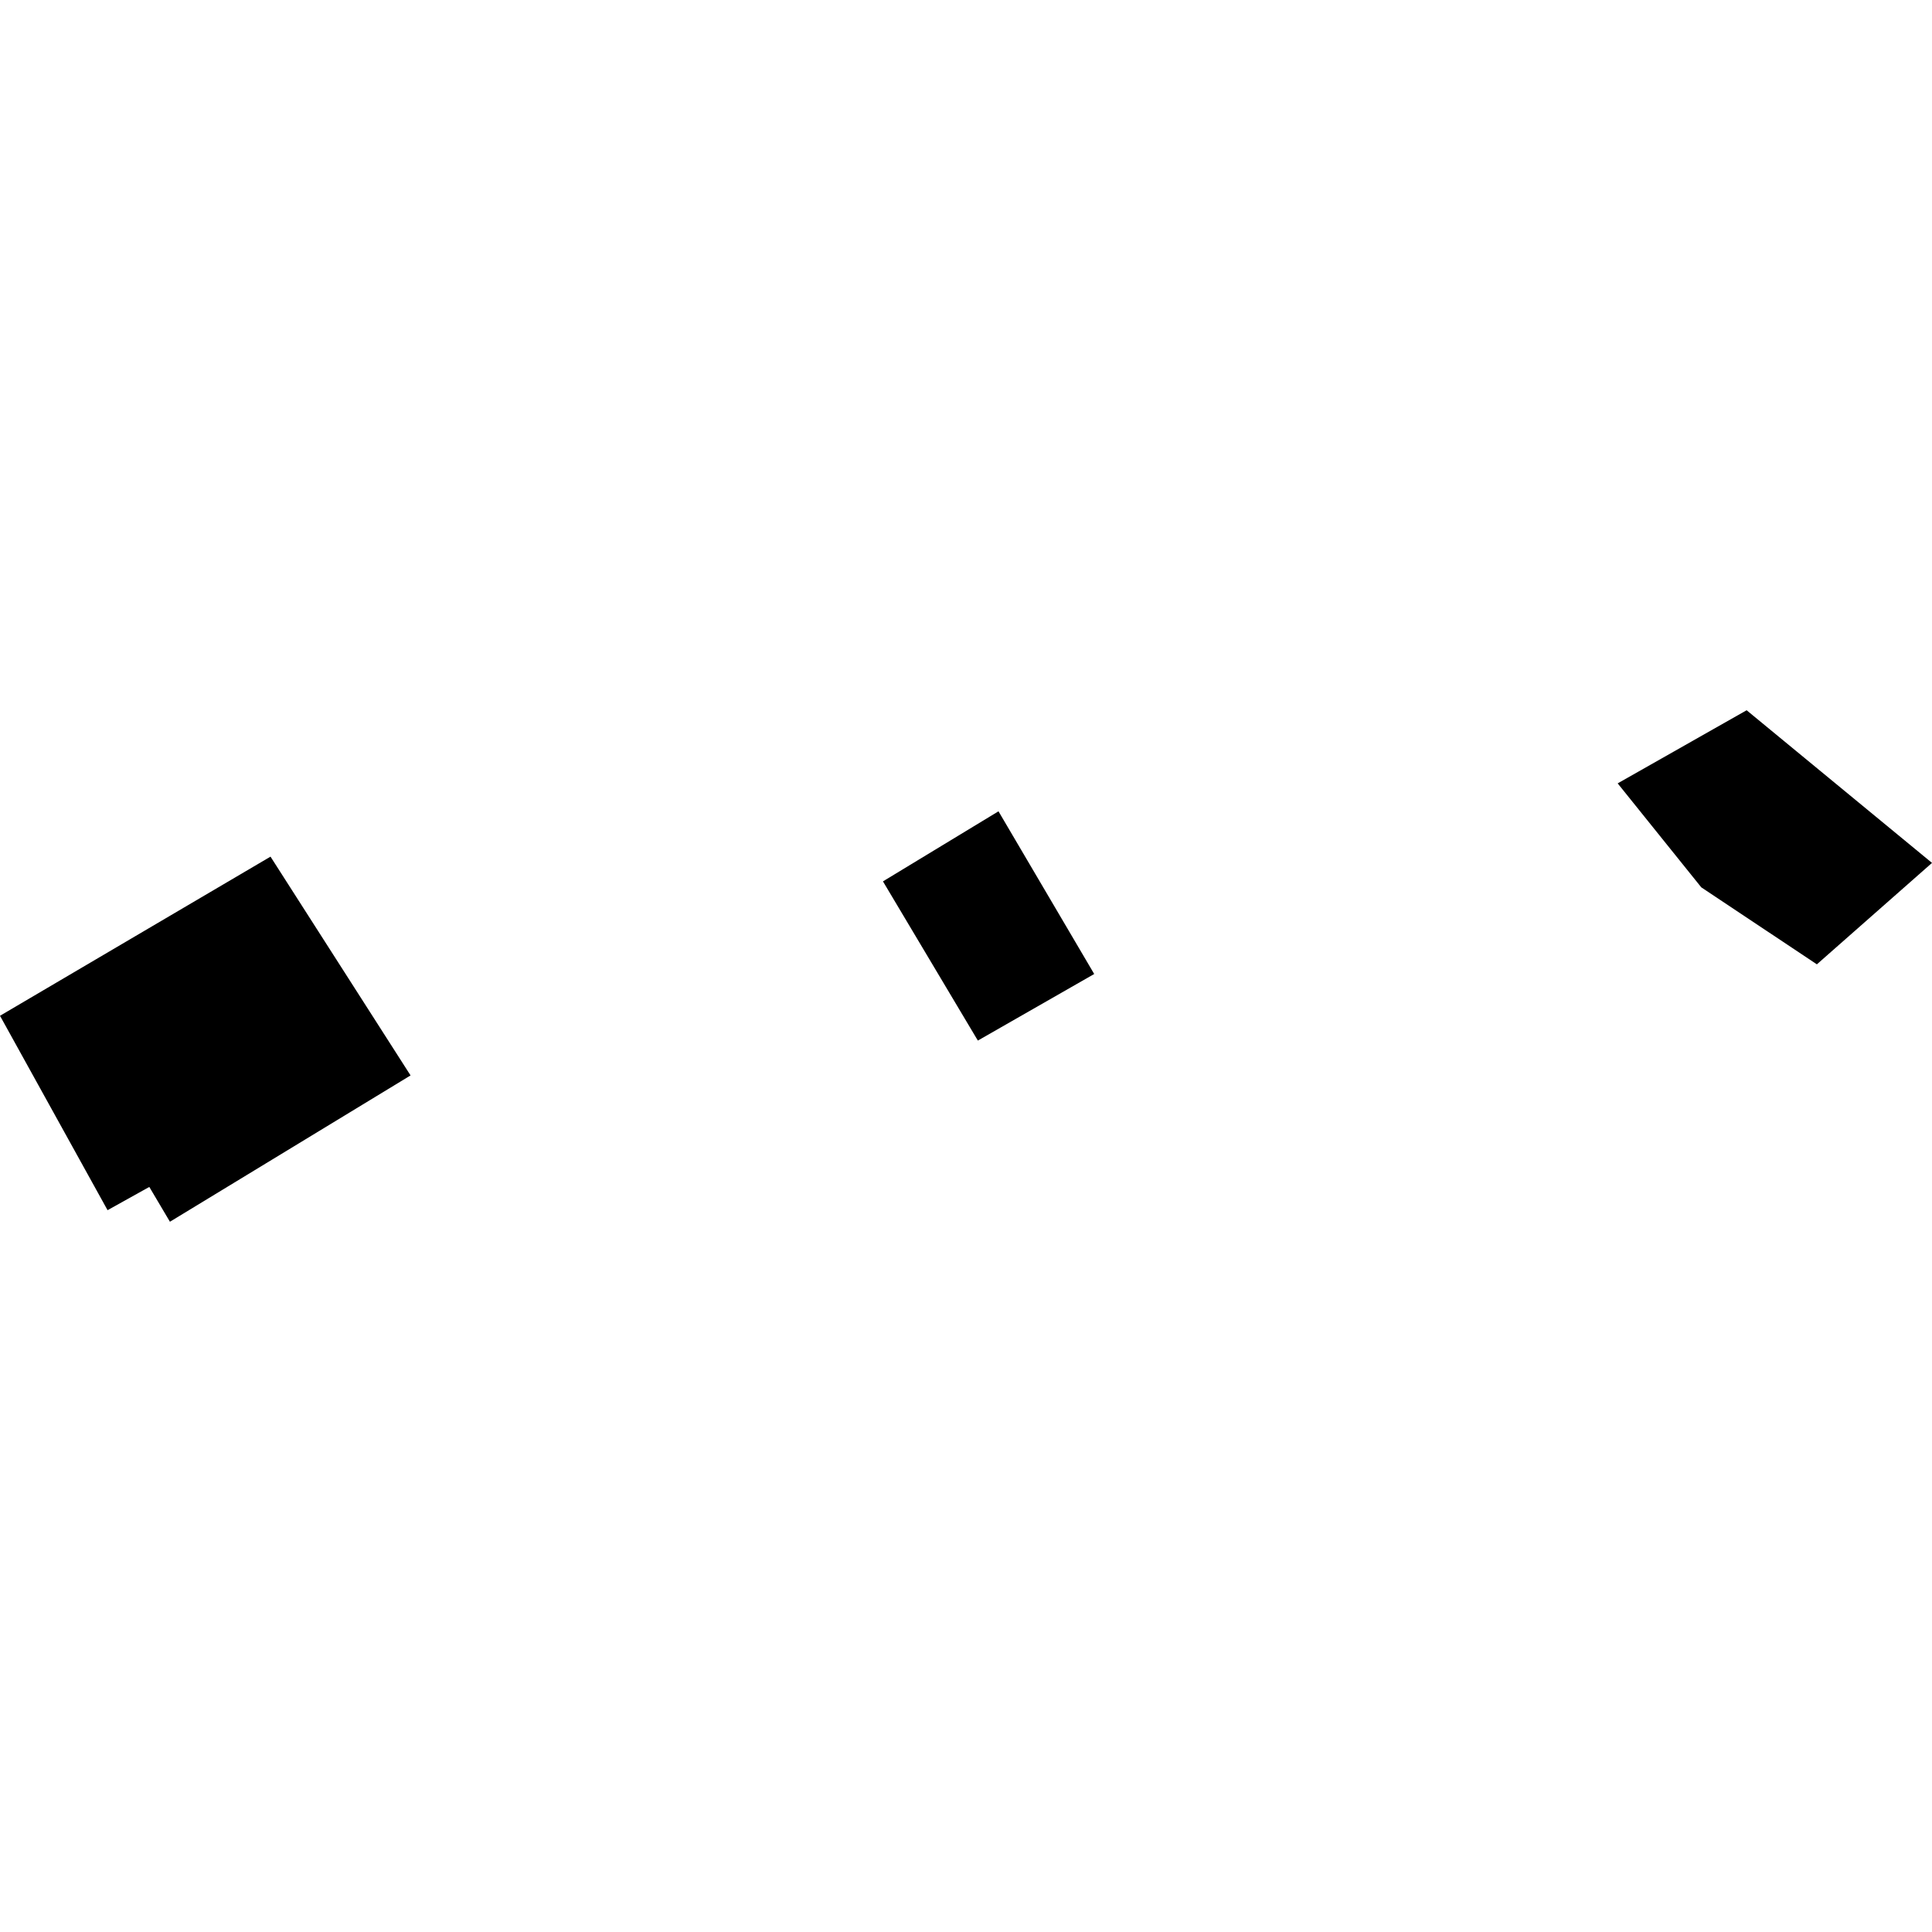 <?xml version="1.0" encoding="utf-8" standalone="no"?>
<!DOCTYPE svg PUBLIC "-//W3C//DTD SVG 1.1//EN"
  "http://www.w3.org/Graphics/SVG/1.1/DTD/svg11.dtd">
<!-- Created with matplotlib (https://matplotlib.org/) -->
<svg height="288pt" version="1.1" viewBox="0 0 288 288" width="288pt" xmlns="http://www.w3.org/2000/svg" xmlns:xlink="http://www.w3.org/1999/xlink">
 <defs>
  <style type="text/css">
*{stroke-linecap:butt;stroke-linejoin:round;}
  </style>
 </defs>
 <g id="figure_1">
  <g id="patch_1">
   <path d="M 0 288 
L 288 288 
L 288 0 
L 0 0 
z
" style="fill:none;opacity:0;"/>
  </g>
  <g id="axes_1">
   <g id="PatchCollection_1">
    <path clip-path="url(#p2f2752c4a0)" d="M 40.324 127.698 
L -0 151.42 
L 16.034 180.399 
L 22.258 176.934 
L 25.331 182.123 
L 61.202 160.312 
L 40.324 127.698 
"/>
    <path clip-path="url(#p2f2752c4a0)" d="M 260.369 105.877 
L 241.143 116.775 
L 253.607 132.275 
L 270.838 143.752 
L 288 128.632 
L 260.369 105.877 
"/>
    <path clip-path="url(#p2f2752c4a0)" d="M 131.621 131.385 
L 145.767 155.117 
L 163.112 145.193 
L 148.843 120.94 
L 131.621 131.385 
"/>
   </g>
  </g>
 </g>
 <defs>
  <clipPath id="p2f2752c4a0">
   <rect height="76.245" width="288" x="0" y="105.877"/>
  </clipPath>
 </defs>
</svg>
